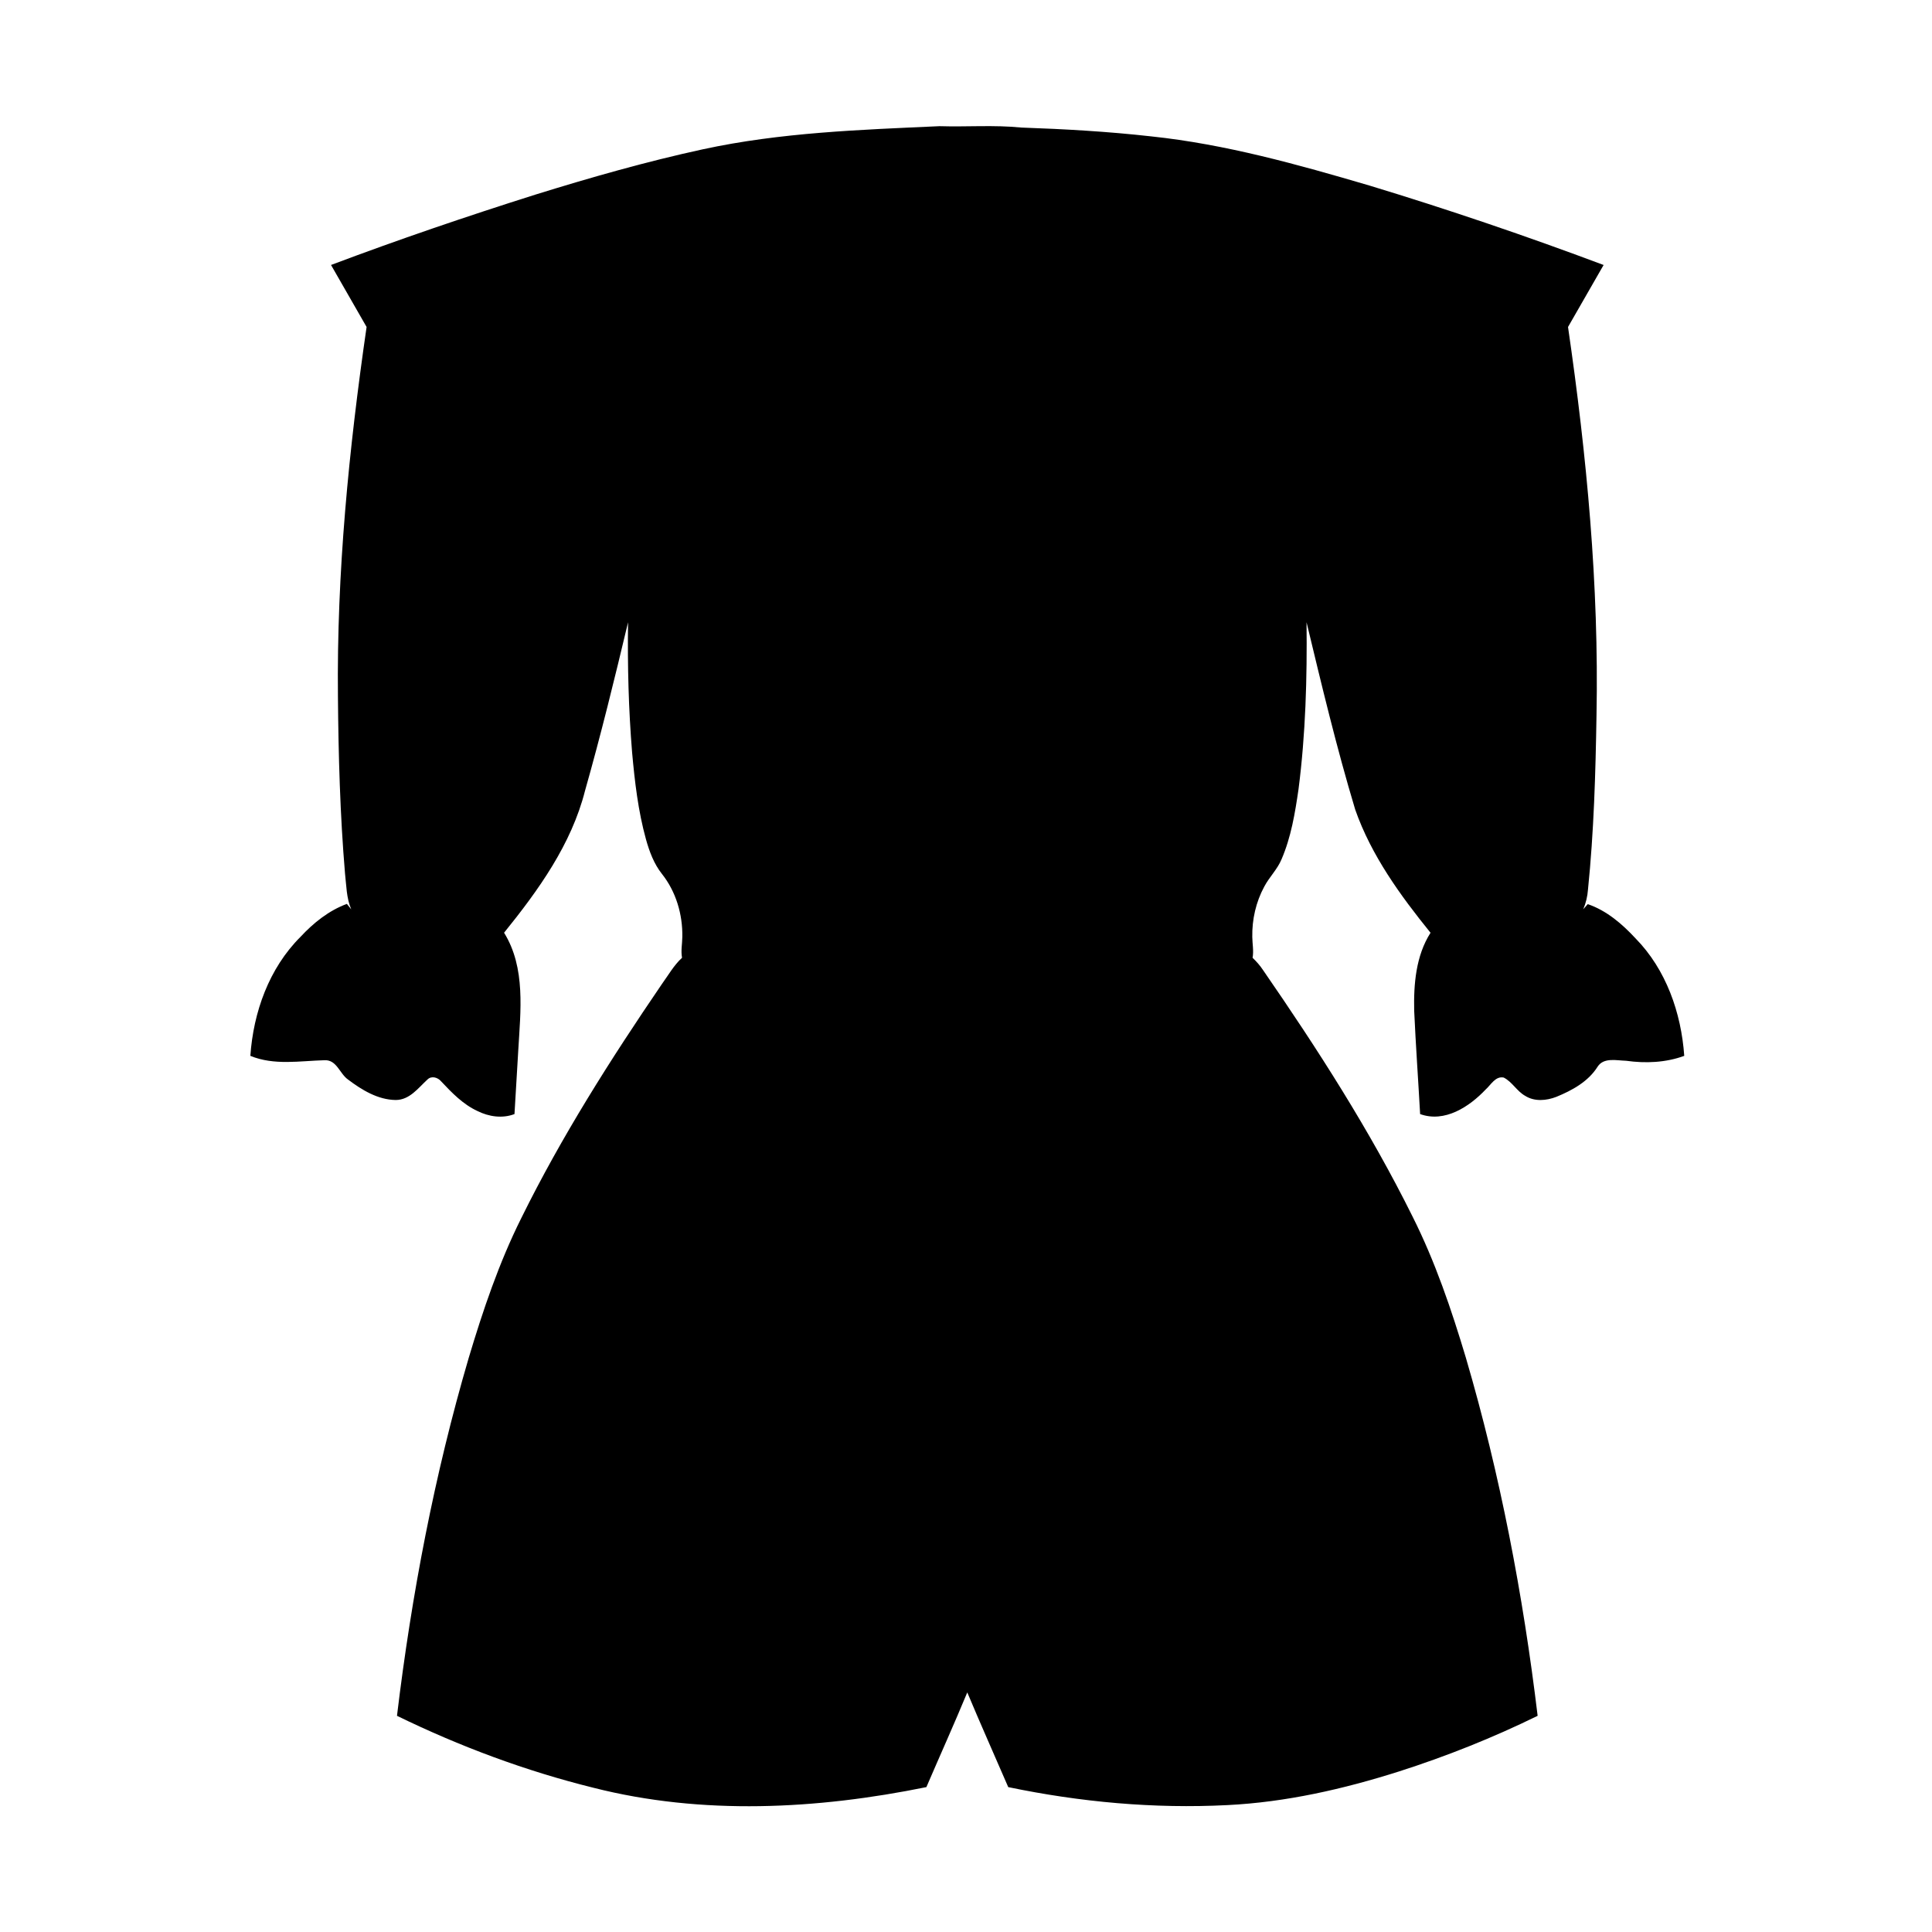 <?xml version="1.0" encoding="UTF-8"?>
<!-- Uploaded to: SVG Repo, www.svgrepo.com, Generator: SVG Repo Mixer Tools -->
<svg fill="#000000" width="800px" height="800px" version="1.1" viewBox="144 144 512 512" xmlns="http://www.w3.org/2000/svg">
 <path d="m330.3 183.56c20.578-4.465 41.719-5.172 62.676-6.121 7.223 0.223 14.465-0.359 21.664 0.363 11.512 0.398 23.02 1.055 34.477 2.344 19.688 2.078 38.828 7.453 57.77 13.016 20.914 6.348 41.621 13.387 62.086 21.062-3.133 5.484-6.297 10.949-9.43 16.43 4.961 34.055 8.219 68.453 7.547 102.9-0.25 15.414-0.691 30.844-2.258 46.191-0.133 1.797-0.547 3.555-1.254 5.211 0.301-0.336 0.895-1.008 1.195-1.352 4.992 1.703 9.098 5.234 12.633 9.043 8.125 8.262 12.141 19.766 12.938 31.164-4.918 1.805-10.266 2.023-15.414 1.301-2.5-0.062-5.922-0.949-7.539 1.562-2.488 3.961-6.742 6.285-10.949 8.004-2.617 1.016-5.773 1.301-8.234-0.258-2.227-1.23-3.445-3.715-5.703-4.856-2.191-0.457-3.402 1.938-4.793 3.168-4.332 4.578-10.855 8.867-17.363 6.508-0.504-9.133-1.16-18.254-1.574-27.387-0.16-7.055 0.449-14.57 4.332-20.664-8.023-9.914-15.707-20.5-19.961-32.641-4.93-16.375-8.902-33.023-12.898-49.648 0.168 14.766-0.238 29.578-2.125 44.238-0.918 6.305-1.961 12.691-4.5 18.578-1.102 2.672-3.246 4.703-4.578 7.242-2.203 4.059-3.262 8.711-3.176 13.328 0.02 1.84 0.414 3.688 0.078 5.535 1.027 0.996 1.992 2.066 2.785 3.277 14.469 20.957 28.281 42.457 39.609 65.297 6.004 11.953 10.309 24.652 14.137 37.438 9.09 30.992 15.156 62.828 19.012 94.875-11.848 5.809-24.137 10.707-36.695 14.73-14.758 4.688-29.996 8.16-45.496 8.93-19.469 1-39.039-0.793-58.105-4.766-3.613-8.363-7.336-16.688-10.855-25.094-3.488 8.418-7.242 16.727-10.836 25.094-28.965 5.891-59.395 7.508-88.254 0.168-17.969-4.445-35.41-10.957-52.043-19.062 3.856-32.039 9.914-63.879 19.012-94.863 3.777-12.613 8.004-25.152 13.895-36.965 10.691-21.691 23.699-42.16 37.312-62.117 1.711-2.356 3.152-4.953 5.324-6.945-0.344-1.844 0.055-3.691 0.074-5.531 0.113-5.945-1.676-11.992-5.394-16.68-2.125-2.668-3.324-5.926-4.238-9.176-2.078-7.508-2.977-15.281-3.676-23.027-0.938-11.469-1.238-22.992-1.07-34.496-3.562 14.945-7.215 29.879-11.41 44.656-3.606 14.211-12.371 26.379-21.449 37.617 5.781 9.32 4.352 20.805 3.758 31.223-0.328 5.613-0.672 11.219-1 16.836-3.191 1.227-6.789 0.699-9.789-0.797-3.836-1.762-6.801-4.844-9.645-7.867-0.879-1.055-2.566-1.566-3.644-0.48-2.441 2.238-4.703 5.402-8.375 5.414-4.723-0.039-9.012-2.664-12.672-5.43-2.219-1.559-2.973-5.246-6.188-5.113-6.562 0.18-13.379 1.441-19.684-1.156 0.801-11.574 4.957-23.23 13.289-31.535 3.441-3.703 7.496-6.965 12.289-8.734 0.293 0.363 0.875 1.086 1.16 1.449-1.293-3.008-1.281-6.32-1.652-9.508-1.312-15.586-1.742-31.23-1.875-46.855-0.348-32.805 2.891-65.543 7.594-97.977-3.137-5.481-6.297-10.945-9.426-16.43 17.863-6.727 35.93-12.883 54.133-18.637 14.656-4.547 29.438-8.766 44.445-12.027z"/>
</svg>